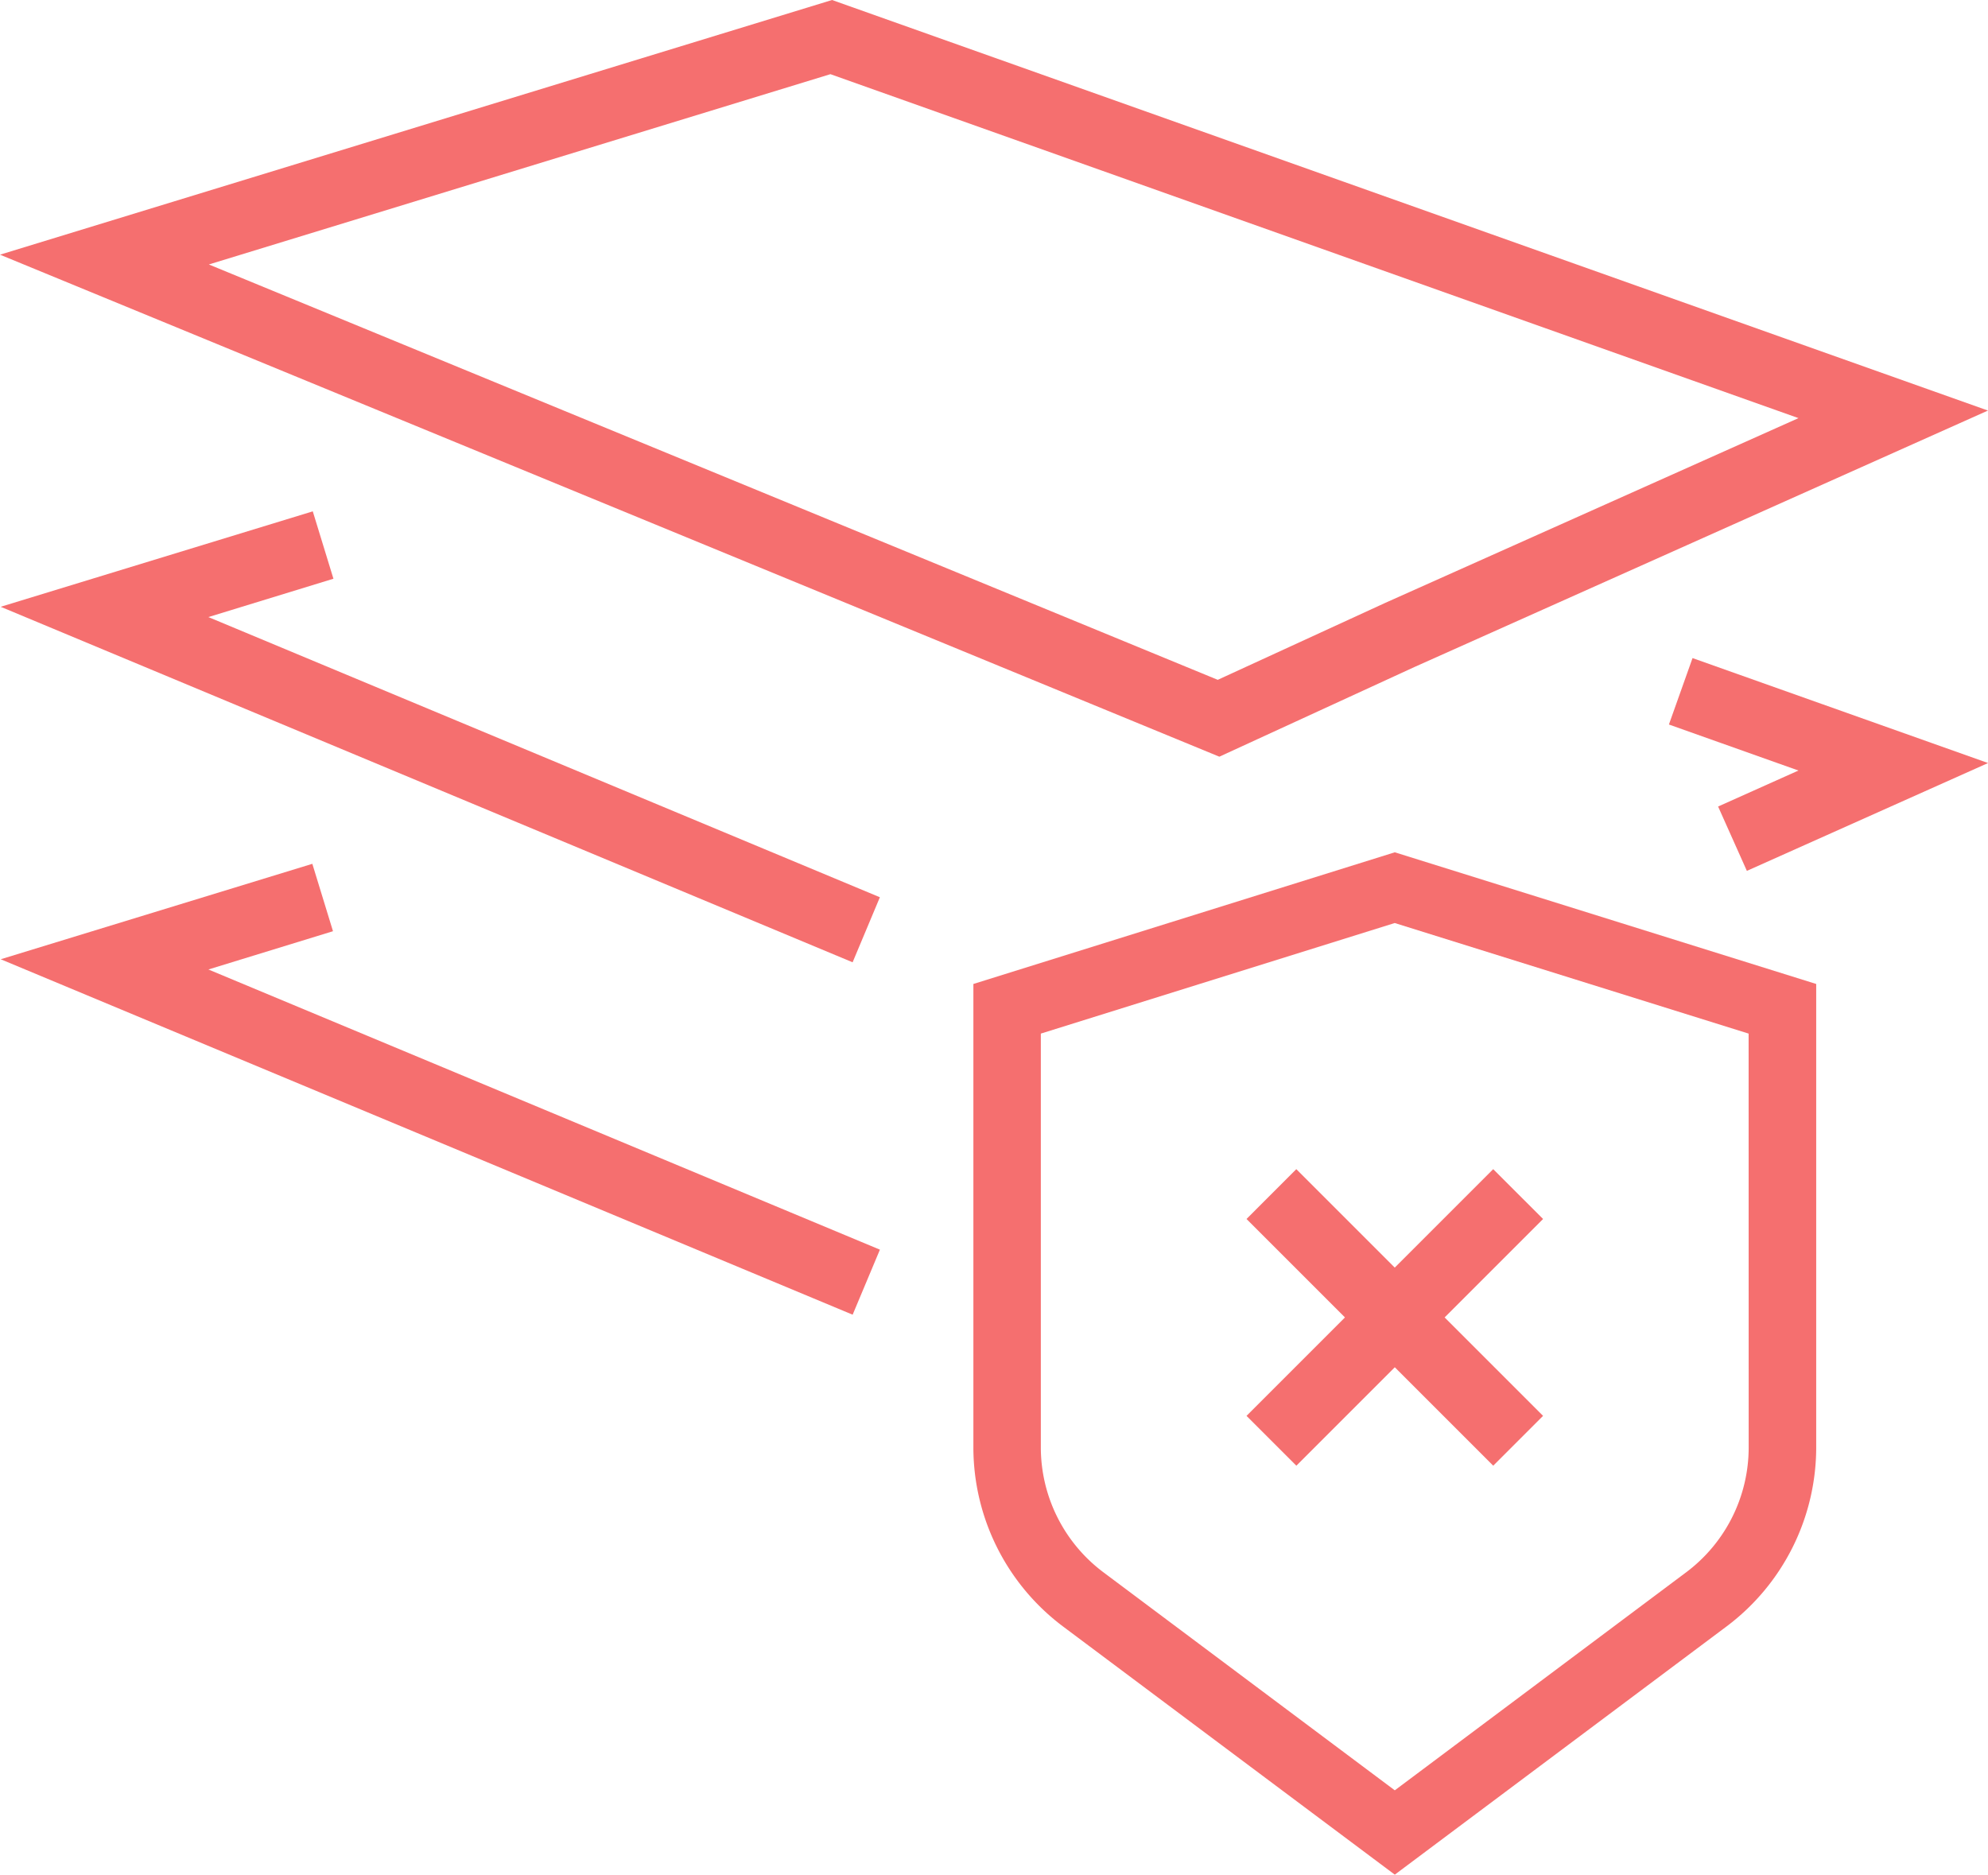 <svg id="icon_gaps-in-threat-vectors" xmlns="http://www.w3.org/2000/svg" width="58.322" height="55" viewBox="0 0 58.322 55">
  <path id="Path_13916" data-name="Path 13916" d="M.02,27.313,25.013,37.741l.8-1.908-19.7-8.22L9.768,26.49l-.606-1.977Z" transform="translate(0.001 0.83)" fill="#f56f6f"/>
  <path id="Path_13917" data-name="Path 13917" d="M6.127,7.759,24.362,2.176l28.4,10.091-12.12,5.419-4.917,2.259ZM24.41,0,0,7.472,35.772,22.2l5.721-2.63,16.828-7.525Z" fill="#f56f6f"/>
  <path id="Path_13918" data-name="Path 13918" d="M27.621,28.05V41.658a6.574,6.574,0,0,0,2.622,5.236l9.741,7.287,9.741-7.288a6.57,6.57,0,0,0,2.622-5.235V28.05L39.984,24.187ZM50.366,41.658a4.577,4.577,0,0,1-1.829,3.649l-8.553,6.4-8.553-6.4A4.581,4.581,0,0,1,29.6,41.658V29.506l10.382-3.244,10.382,3.244Z" transform="translate(0.935 0.818)" fill="#f56f6f"/>
  <path id="Path_13919" data-name="Path 13919" d="M48.05,18.675l-.693,1.949,3.8,1.35L48.8,23.03l.844,1.888,7.076-3.164Z" transform="translate(1.604 0.632)" fill="#f56f6f"/>
  <path id="Path_13920" data-name="Path 13920" d="M9.781,16.488l-.606-1.977-9.156,2.8L25.012,27.741l.8-1.908-19.7-8.22Z" transform="translate(0.001 0.491)" fill="#f56f6f"/>
  <path id="Path_13921" data-name="Path 13921" d="M42.609,33.178l-2.888,2.888-2.888-2.888L35.372,34.64l2.888,2.888-2.888,2.888,1.462,1.462,2.888-2.888,2.888,2.888,1.462-1.462-2.888-2.888,2.888-2.888Z" transform="translate(1.197 1.123)" fill="#f56f6f"/>
</svg>
